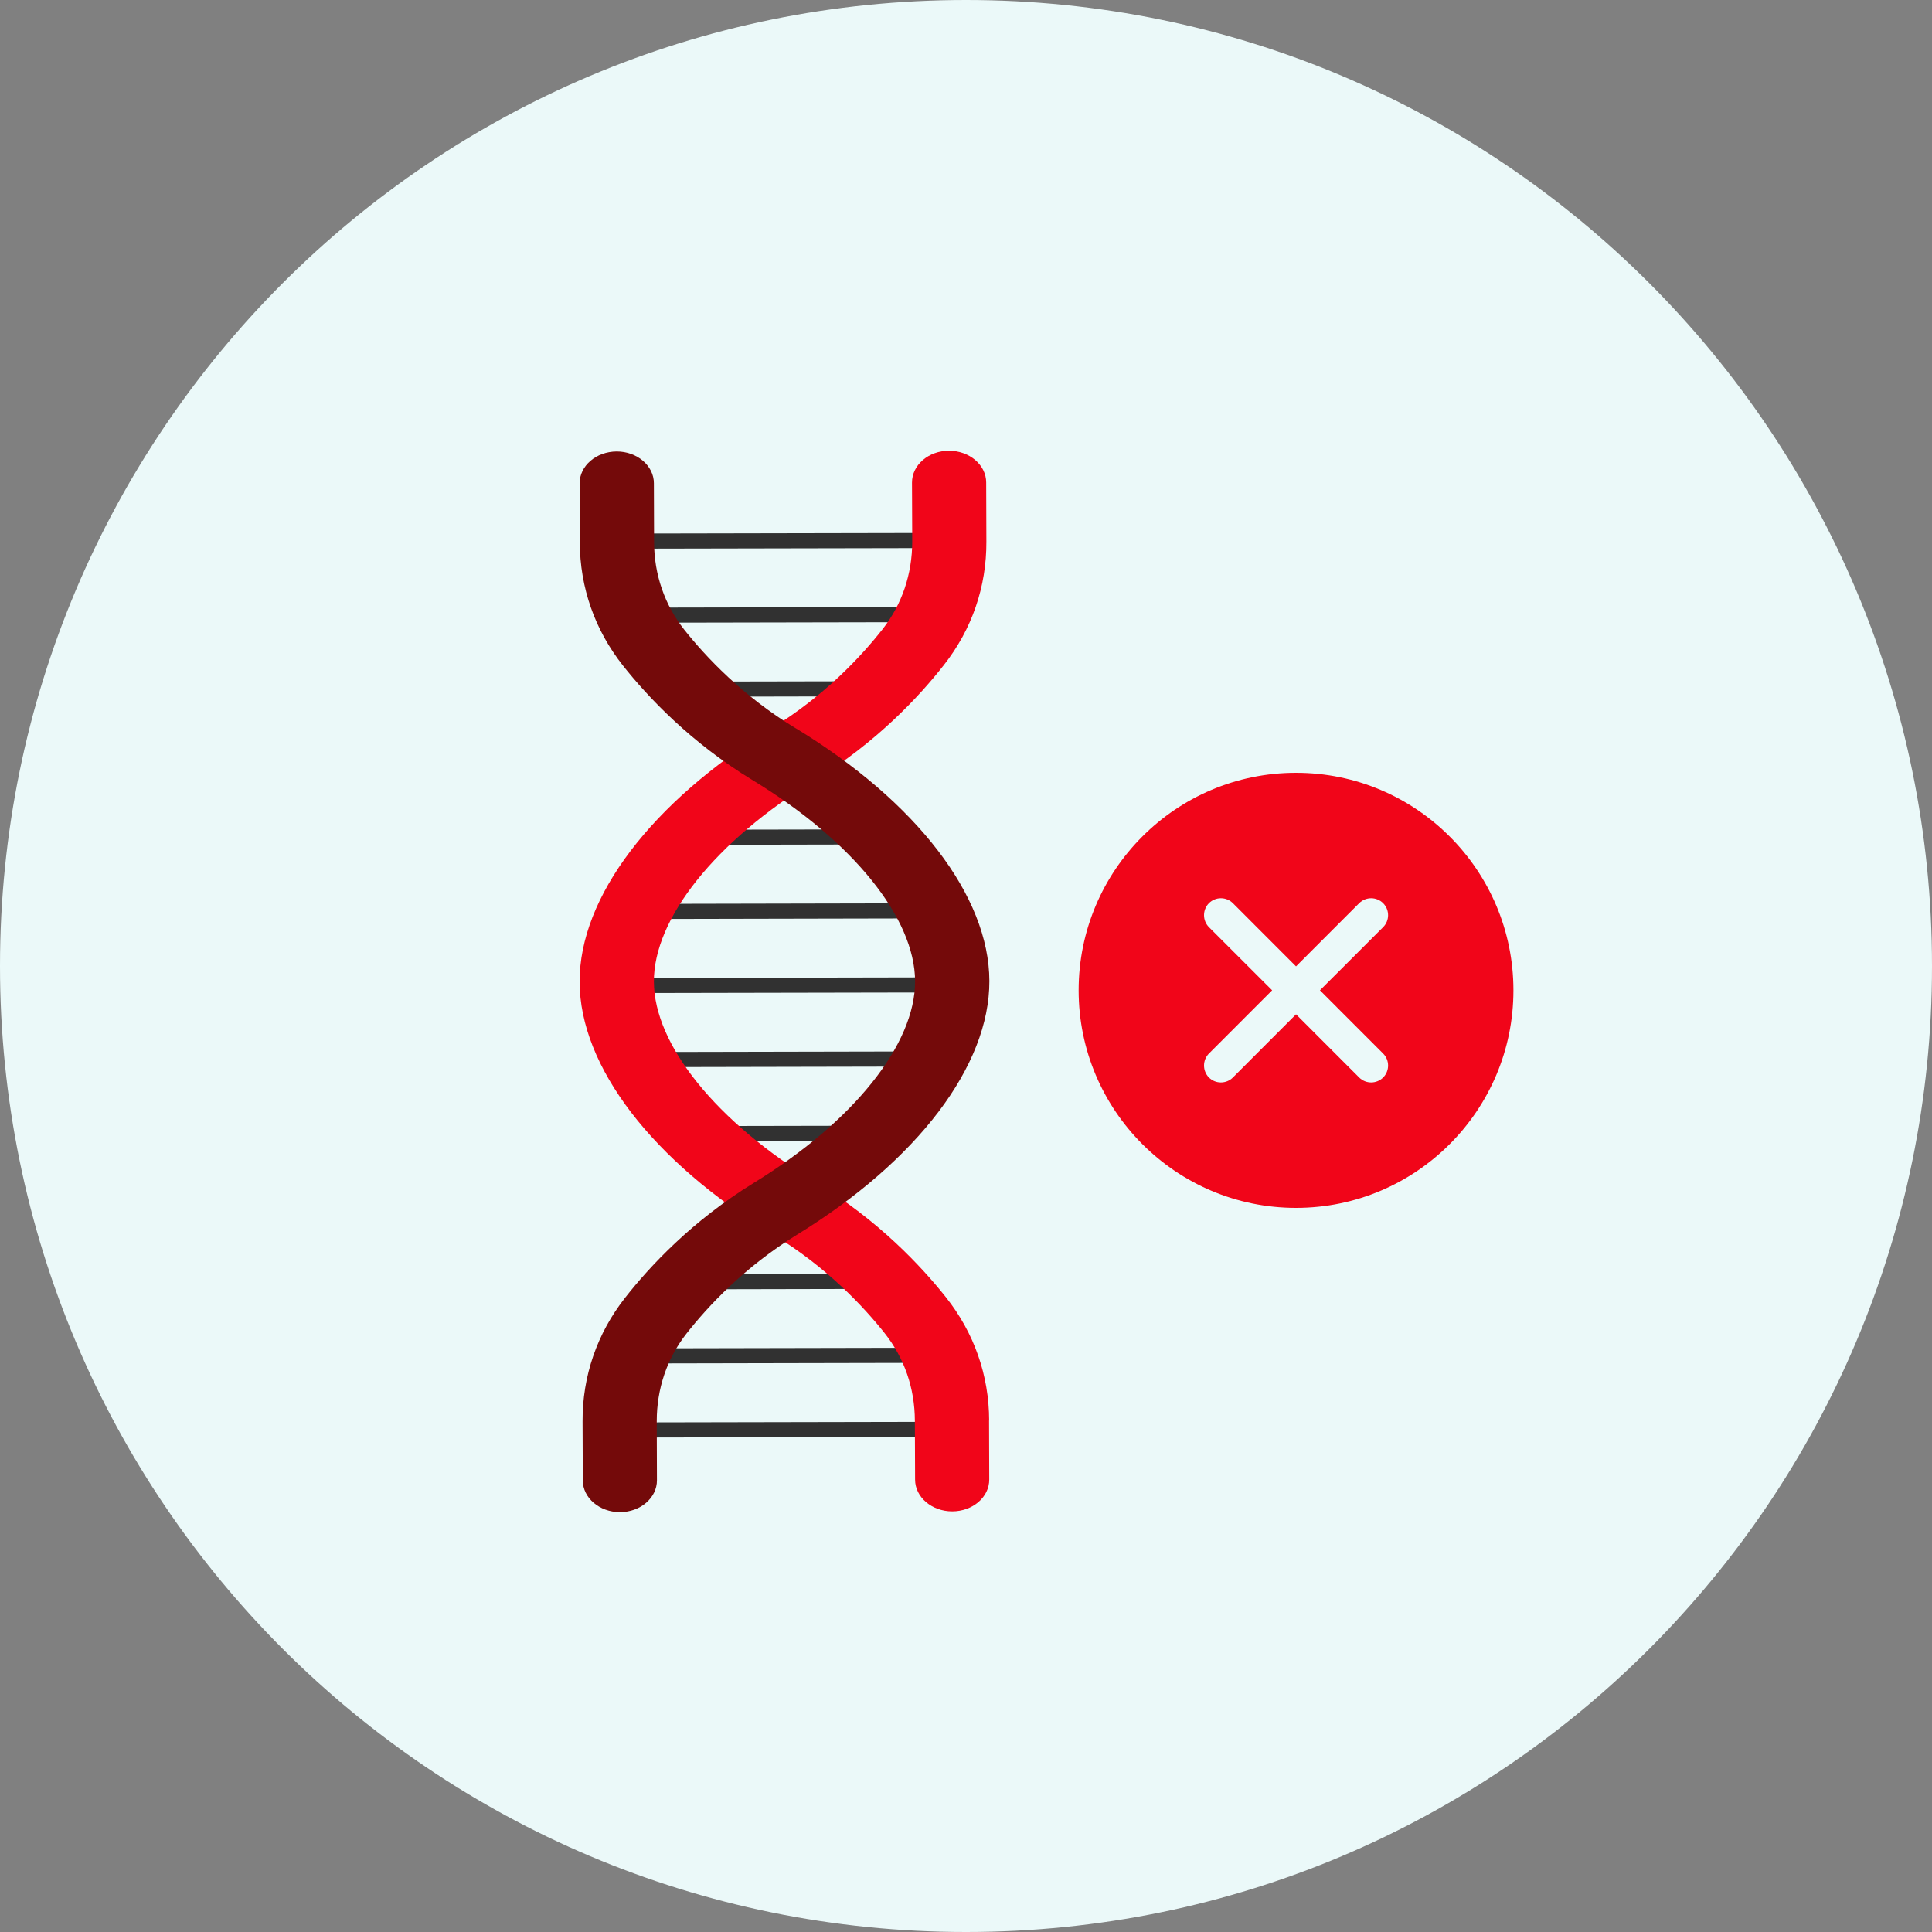 <svg width="60" height="60" viewBox="0 0 60 60" fill="none" xmlns="http://www.w3.org/2000/svg">
<rect x="0" y="0" width="60" height="60" fill="#808080" stroke="none"/>
<path d="M60 30C60 13.431 46.569 0 30 0C13.431 0 0 13.431 0 30C0 46.569 13.431 60 30 60C46.569 60 60 46.569 60 30Z" fill="#EBF9F9"/>
<g clip-path="url(#clip0_1778_3613)">
<path fill-rule="evenodd" clip-rule="evenodd" d="M40.249 30.012L38.288 28.049C38.083 27.845 37.749 27.845 37.545 28.049C37.341 28.255 37.341 28.588 37.545 28.794L39.507 30.755L37.545 32.718C37.341 32.924 37.341 33.257 37.545 33.463C37.749 33.667 38.083 33.667 38.288 33.463L40.249 31.5L42.211 33.463C42.416 33.667 42.749 33.667 42.954 33.463C43.16 33.257 43.16 32.924 42.954 32.718L40.992 30.755L42.954 28.794C43.16 28.588 43.16 28.255 42.954 28.049C42.749 27.845 42.416 27.845 42.211 28.049L40.249 30.012ZM40.249 24C43.976 24 47.001 27.028 47.001 30.755C47.001 34.483 43.976 37.512 40.249 37.512C36.523 37.512 33.498 34.484 33.498 30.755C33.498 27.026 36.523 24 40.249 24Z" fill="#F10519"/>
<g clip-path="url(#clip1_1778_3613)">
<path d="M29.545 16.551L19.174 16.571L19.175 17.04L29.546 17.02L29.545 16.551Z" fill="#313131"/>
<path d="M29.22 18.852L19.499 18.871L19.5 19.34L29.221 19.321L29.22 18.852Z" fill="#313131"/>
<path d="M26.993 21.157L21.727 21.167L21.728 21.636L26.995 21.625L26.993 21.157Z" fill="#313131"/>
<path d="M27.444 25.756L21.278 25.768L21.28 26.237L27.445 26.225L27.444 25.756Z" fill="#313131"/>
<path d="M29.177 28.052L19.539 28.072L19.541 28.541L29.179 28.521L29.177 28.052Z" fill="#313131"/>
<path d="M29.545 30.352L19.174 30.373L19.175 30.841L29.546 30.821L29.545 30.352Z" fill="#313131"/>
<path d="M28.994 32.653L19.726 32.672L19.727 33.141L28.995 33.122L28.994 32.653Z" fill="#313131"/>
<path d="M26.993 34.96L21.727 34.97L21.728 35.439L26.995 35.429L26.993 34.96Z" fill="#313131"/>
<path d="M27.441 39.559L21.275 39.572L21.277 40.041L27.442 40.028L27.441 39.559Z" fill="#313131"/>
<path d="M29.544 41.855L19.173 41.876L19.174 42.345L29.545 42.324L29.544 41.855Z" fill="#313131"/>
<path d="M29.545 44.156L19.174 44.176L19.175 44.645L29.546 44.624L29.545 44.156Z" fill="#313131"/>
<path d="M30.719 44.116C30.716 42.712 30.251 41.391 29.378 40.289C28.604 39.313 27.278 37.901 25.351 36.728C22.244 34.84 20.313 32.446 20.307 30.487C20.3 28.525 22.218 26.126 25.312 24.225C27.23 23.047 28.549 21.63 29.317 20.648C30.184 19.544 30.64 18.22 30.633 16.816L30.627 14.985C30.627 14.44 30.107 13.998 29.473 13.998C28.836 13.998 28.32 14.443 28.323 14.99L28.33 16.821C28.33 17.827 28.014 18.767 27.406 19.544C26.743 20.387 25.609 21.607 23.968 22.615C20.224 24.92 17.994 27.864 18 30.492C18.006 33.121 20.256 36.056 24.015 38.344C25.663 39.344 26.803 40.56 27.473 41.402C28.084 42.173 28.409 43.113 28.412 44.119L28.419 45.95C28.419 46.495 28.938 46.937 29.572 46.937C30.209 46.937 30.726 46.492 30.722 45.945L30.716 44.114L30.719 44.116Z" fill="#F10519"/>
<path d="M24.71 22.617C23.063 21.617 21.922 20.401 21.253 19.559C20.641 18.785 20.316 17.845 20.313 16.84L20.307 15.008C20.307 14.464 19.787 14.021 19.153 14.021C18.513 14.024 18 14.466 18 15.014L18.006 16.845C18.01 18.246 18.475 19.57 19.348 20.672C20.122 21.648 21.447 23.058 23.375 24.23C26.482 26.119 28.412 28.512 28.419 30.471C28.425 32.433 26.507 34.832 23.413 36.734C21.492 37.914 20.173 39.331 19.408 40.31C18.542 41.415 18.086 42.738 18.092 44.142L18.099 45.974C18.099 46.518 18.618 46.961 19.252 46.961C19.889 46.961 20.406 46.515 20.402 45.968L20.396 44.137C20.396 43.132 20.711 42.191 21.32 41.415C21.983 40.571 23.117 39.349 24.758 38.341C28.502 36.038 30.732 33.094 30.726 30.466C30.719 27.838 28.47 24.902 24.71 22.615V22.617Z" fill="#740A0A"/>
</g>
</g>
<defs>
<clipPath id="clip0_1778_3613">
<rect width="34" height="33" fill="white" transform="translate(13 14)"/>
</clipPath>
<clipPath id="clip1_1778_3613">
<rect width="13" height="34" fill="white" transform="translate(18 14)"/>
</clipPath>
</defs>
</svg>
